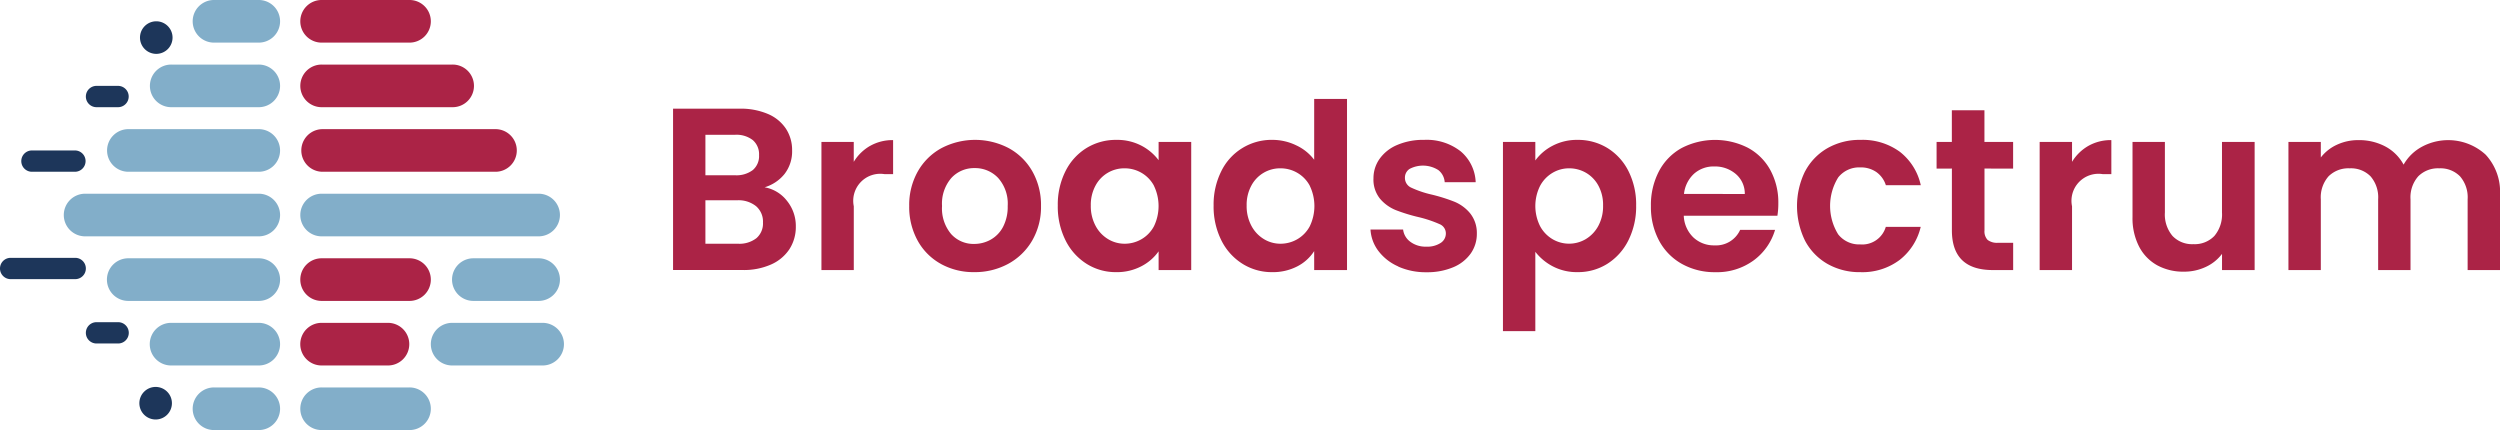 <svg id="BSL_logo_hr" xmlns="http://www.w3.org/2000/svg" width="206.547" height="35.531" viewBox="0 0 206.547 35.531">
  <path id="Path_1233" data-name="Path 1233" d="M645.724,50.085h-7.179a1.761,1.761,0,1,1,0-3.521h7.179a1.761,1.761,0,1,1,0,3.521" transform="translate(-611.932 -46.564)" fill="#ab2346"/>
  <path id="Path_1234" data-name="Path 1234" d="M649.287,62.816H638.545a1.761,1.761,0,1,1,0-3.521h10.742a1.761,1.761,0,1,1,0,3.521" transform="translate(-611.931 -53.96)" fill="#ab2346"/>
  <path id="Path_1235" data-name="Path 1235" d="M652.826,75.548H638.545a1.761,1.761,0,0,1,0-3.521h14.281a1.761,1.761,0,1,1,0,3.521" transform="translate(-611.932 -61.357)" fill="#ab2346"/>
  <path id="Path_1236" data-name="Path 1236" d="M645.724,101.01h-7.179a1.761,1.761,0,1,1,0-3.521h7.179a1.761,1.761,0,1,1,0,3.521" transform="translate(-611.932 -76.149)" fill="#ab2346"/>
  <path id="Path_1237" data-name="Path 1237" d="M643.942,113.741h-5.4a1.761,1.761,0,1,1,0-3.521h5.4a1.761,1.761,0,1,1,0,3.521" transform="translate(-611.931 -83.546)" fill="#ab2346"/>
  <path id="Path_1238" data-name="Path 1238" d="M620.94,50.085h-3.615a1.761,1.761,0,1,1,0-3.521h3.615a1.761,1.761,0,1,1,0,3.521" transform="translate(-599.603 -46.564)" fill="#82aec9"/>
  <path id="Path_1239" data-name="Path 1239" d="M616.04,62.816h-7.149a1.761,1.761,0,1,1,0-3.521h7.149a1.761,1.761,0,1,1,0,3.521" transform="translate(-594.703 -53.96)" fill="#82aec9"/>
  <path id="Path_1240" data-name="Path 1240" d="M611.134,75.548H600.447a1.761,1.761,0,1,1,0-3.521h10.687a1.761,1.761,0,1,1,0,3.521" transform="translate(-589.798 -61.357)" fill="#82aec9"/>
  <path id="Path_1241" data-name="Path 1241" d="M606.176,88.279H591.912a1.761,1.761,0,1,1,0-3.521h14.264a1.761,1.761,0,1,1,0,3.521" transform="translate(-584.839 -68.753)" fill="#82aec9"/>
  <path id="Path_1242" data-name="Path 1242" d="M656.39,88.279H638.546a1.761,1.761,0,1,1,0-3.521H656.39a1.761,1.761,0,1,1,0,3.521" transform="translate(-611.932 -68.753)" fill="#82aec9"/>
  <path id="Path_1243" data-name="Path 1243" d="M611.117,101.01h-10.7a1.761,1.761,0,1,1,0-3.521h10.7a1.761,1.761,0,1,1,0,3.521" transform="translate(-589.78 -76.149)" fill="#82aec9"/>
  <path id="Path_1244" data-name="Path 1244" d="M673.654,101.01h-5.393a1.761,1.761,0,0,1,0-3.521h5.393a1.761,1.761,0,1,1,0,3.521" transform="translate(-629.195 -76.149)" fill="#82aec9"/>
  <path id="Path_1245" data-name="Path 1245" d="M616.022,113.741h-7.161a1.761,1.761,0,1,1,0-3.521h7.161a1.761,1.761,0,1,1,0,3.521" transform="translate(-594.686 -83.546)" fill="#82aec9"/>
  <path id="Path_1246" data-name="Path 1246" d="M671.556,113.741H664.08a1.761,1.761,0,0,1,0-3.521h7.476a1.761,1.761,0,1,1,0,3.521" transform="translate(-626.766 -83.546)" fill="#82aec9"/>
  <path id="Path_1247" data-name="Path 1247" d="M620.94,126.473h-3.615a1.761,1.761,0,1,1,0-3.521h3.615a1.761,1.761,0,1,1,0,3.521" transform="translate(-599.603 -90.942)" fill="#82aec9"/>
  <path id="Path_1248" data-name="Path 1248" d="M645.724,126.473h-7.179a1.761,1.761,0,1,1,0-3.521h7.179a1.761,1.761,0,1,1,0,3.521" transform="translate(-611.932 -90.942)" fill="#82aec9"/>
  <path id="Path_1249" data-name="Path 1249" d="M607.765,52.11a1.345,1.345,0,1,1-1.345-1.345,1.345,1.345,0,0,1,1.345,1.345" transform="translate(-593.509 -49.005)" fill="#1d365a"/>
  <path id="Path_1250" data-name="Path 1250" d="M607.643,124.2a1.345,1.345,0,1,1-1.345-1.345,1.345,1.345,0,0,1,1.345,1.345" transform="translate(-593.439 -90.887)" fill="#1d365a"/>
  <path id="Path_1251" data-name="Path 1251" d="M597.062,65.257h-1.778a.88.88,0,1,1,0-1.761h1.778a.88.88,0,0,1,0,1.761" transform="translate(-587.31 -56.401)" fill="#1d365a"/>
  <path id="Path_1252" data-name="Path 1252" d="M586.1,77.989h-3.551a.88.88,0,1,1,0-1.761H586.1a.88.88,0,0,1,0,1.761" transform="translate(-579.91 -63.798)" fill="#1d365a"/>
  <path id="Path_1253" data-name="Path 1253" d="M583.688,99.16h-5.333a.88.88,0,0,1,0-1.761h5.333a.88.88,0,0,1,0,1.761" transform="translate(-577.475 -76.097)" fill="#1d365a"/>
  <path id="Path_1254" data-name="Path 1254" d="M597.07,111.847h-1.786a.88.88,0,1,1,0-1.761h1.786a.88.88,0,0,1,0,1.761" transform="translate(-587.31 -83.468)" fill="#1d365a"/>
  <path id="Path_1255" data-name="Path 1255" d="M719.591,75.612a3.292,3.292,0,0,1,.726,2.1,3.387,3.387,0,0,1-.525,1.881,3.5,3.5,0,0,1-1.519,1.27,5.561,5.561,0,0,1-2.349.458h-5.75V67.99h5.5a5.716,5.716,0,0,1,2.34.439,3.343,3.343,0,0,1,1.49,1.223,3.2,3.2,0,0,1,.506,1.777,3.04,3.04,0,0,1-.62,1.949,3.323,3.323,0,0,1-1.652,1.108,3,3,0,0,1,1.853,1.126m-6.744-2.12h2.446a2.236,2.236,0,0,0,1.47-.43,1.511,1.511,0,0,0,.516-1.232,1.54,1.54,0,0,0-.516-1.242,2.2,2.2,0,0,0-1.47-.44h-2.446Zm4.212,5.2a1.6,1.6,0,0,0,.544-1.3,1.673,1.673,0,0,0-.573-1.347,2.313,2.313,0,0,0-1.547-.487h-2.636v3.591h2.694a2.289,2.289,0,0,0,1.519-.458" transform="translate(-654.567 -59.012)" fill="#ab2346"/>
  <path id="Path_1256" data-name="Path 1256" d="M743.451,74.667a3.745,3.745,0,0,1,1.9-.478V77h-.707a2.231,2.231,0,0,0-2.541,2.655v5.272H739.43V74.342H742.1v1.643a3.766,3.766,0,0,1,1.347-1.318" transform="translate(-671.564 -62.613)" fill="#ab2346"/>
  <path id="Path_1257" data-name="Path 1257" d="M759.36,84.392a4.881,4.881,0,0,1-1.92-1.92,5.749,5.749,0,0,1-.7-2.865,5.632,5.632,0,0,1,.716-2.866,4.974,4.974,0,0,1,1.958-1.92,6,6,0,0,1,5.54,0,4.976,4.976,0,0,1,1.958,1.92,5.631,5.631,0,0,1,.717,2.866,5.515,5.515,0,0,1-.735,2.865,5.1,5.1,0,0,1-1.987,1.92,5.777,5.777,0,0,1-2.8.678,5.573,5.573,0,0,1-2.751-.678m4.117-2.006a2.573,2.573,0,0,0,1.022-1.06,3.578,3.578,0,0,0,.382-1.719,3.189,3.189,0,0,0-.792-2.321,2.608,2.608,0,0,0-1.939-.811,2.547,2.547,0,0,0-1.92.811,3.236,3.236,0,0,0-.774,2.321,3.284,3.284,0,0,0,.755,2.321,2.484,2.484,0,0,0,1.9.812,2.785,2.785,0,0,0,1.366-.353" transform="translate(-681.622 -62.587)" fill="#ab2346"/>
  <path id="Path_1258" data-name="Path 1258" d="M786.67,76.722a4.693,4.693,0,0,1,1.739-1.91,4.631,4.631,0,0,1,2.455-.669,4.311,4.311,0,0,1,2.073.478,4.213,4.213,0,0,1,1.423,1.2V74.315h2.694V84.9h-2.694V83.351a3.975,3.975,0,0,1-1.423,1.232,4.35,4.35,0,0,1-2.092.487,4.5,4.5,0,0,1-2.436-.688,4.813,4.813,0,0,1-1.739-1.939,6.227,6.227,0,0,1-.64-2.875,6.129,6.129,0,0,1,.64-2.847m7.307,1.213a2.694,2.694,0,0,0-1.032-1.069,2.756,2.756,0,0,0-1.395-.373,2.686,2.686,0,0,0-2.4,1.423,3.326,3.326,0,0,0-.392,1.653,3.43,3.43,0,0,0,.392,1.672,2.814,2.814,0,0,0,1.032,1.1,2.618,2.618,0,0,0,1.366.382,2.759,2.759,0,0,0,1.395-.372,2.7,2.7,0,0,0,1.032-1.07,3.85,3.85,0,0,0,0-3.343" transform="translate(-698.637 -62.586)" fill="#ab2346"/>
  <path id="Path_1259" data-name="Path 1259" d="M817.391,72.034a4.615,4.615,0,0,1,4.212-2.579,4.5,4.5,0,0,1,1.968.449,3.935,3.935,0,0,1,1.49,1.194V66.074h2.713V80.21h-2.713V78.644a3.623,3.623,0,0,1-1.394,1.261,4.369,4.369,0,0,1-2.082.478,4.544,4.544,0,0,1-2.445-.688,4.79,4.79,0,0,1-1.748-1.939,6.225,6.225,0,0,1-.64-2.875,6.127,6.127,0,0,1,.64-2.847m7.307,1.213a2.694,2.694,0,0,0-1.031-1.069,2.756,2.756,0,0,0-1.394-.373,2.686,2.686,0,0,0-2.4,1.423,3.326,3.326,0,0,0-.392,1.653,3.431,3.431,0,0,0,.392,1.672,2.814,2.814,0,0,0,1.032,1.1,2.617,2.617,0,0,0,1.366.382,2.759,2.759,0,0,0,1.394-.372,2.7,2.7,0,0,0,1.031-1.07,3.846,3.846,0,0,0,0-3.343" transform="translate(-716.485 -57.899)" fill="#ab2346"/>
  <path id="Path_1260" data-name="Path 1260" d="M849.976,84.6a4.122,4.122,0,0,1-1.633-1.271,3.221,3.221,0,0,1-.659-1.776h2.694a1.465,1.465,0,0,0,.6,1.012,2.09,2.09,0,0,0,1.308.4,2.028,2.028,0,0,0,1.194-.306.925.925,0,0,0,.43-.783.826.826,0,0,0-.525-.774,9.9,9.9,0,0,0-1.672-.564,14.14,14.14,0,0,1-1.939-.592,3.37,3.37,0,0,1-1.3-.936,2.513,2.513,0,0,1-.544-1.7,2.742,2.742,0,0,1,.506-1.6,3.393,3.393,0,0,1,1.452-1.146,5.438,5.438,0,0,1,2.226-.421,4.544,4.544,0,0,1,3.018.946,3.5,3.5,0,0,1,1.242,2.55h-2.56a1.387,1.387,0,0,0-.525-1,2.37,2.37,0,0,0-2.369-.1.852.852,0,0,0-.391.745.877.877,0,0,0,.535.813,8.345,8.345,0,0,0,1.662.563,14.057,14.057,0,0,1,1.891.593,3.339,3.339,0,0,1,1.289.945,2.6,2.6,0,0,1,.564,1.691,2.809,2.809,0,0,1-.506,1.643,3.336,3.336,0,0,1-1.452,1.137,5.5,5.5,0,0,1-2.206.41,5.584,5.584,0,0,1-2.331-.468" transform="translate(-734.455 -62.587)" fill="#ab2346"/>
  <path id="Path_1261" data-name="Path 1261" d="M877.9,74.631a4.307,4.307,0,0,1,2.073-.487,4.632,4.632,0,0,1,2.455.668,4.715,4.715,0,0,1,1.739,1.9,6.118,6.118,0,0,1,.64,2.856,6.232,6.232,0,0,1-.64,2.875,4.821,4.821,0,0,1-1.739,1.939,4.533,4.533,0,0,1-2.455.688,4.268,4.268,0,0,1-2.053-.478,4.4,4.4,0,0,1-1.442-1.2v6.552h-2.675V74.316h2.675v1.528a4.059,4.059,0,0,1,1.423-1.213m3.782,3.285a2.705,2.705,0,0,0-1.031-1.06,2.76,2.76,0,0,0-1.385-.363,2.665,2.665,0,0,0-1.366.373,2.762,2.762,0,0,0-1.031,1.079,3.722,3.722,0,0,0,0,3.324,2.765,2.765,0,0,0,1.031,1.079,2.7,2.7,0,0,0,2.751-.01,2.833,2.833,0,0,0,1.031-1.089,3.418,3.418,0,0,0,.392-1.681,3.323,3.323,0,0,0-.392-1.653" transform="translate(-749.631 -62.587)" fill="#ab2346"/>
  <path id="Path_1262" data-name="Path 1262" d="M913.426,80.409h-7.737a2.623,2.623,0,0,0,.8,1.8,2.471,2.471,0,0,0,1.738.65,2.184,2.184,0,0,0,2.12-1.281h2.885a4.82,4.82,0,0,1-1.757,2.513,5.128,5.128,0,0,1-3.19.983,5.523,5.523,0,0,1-2.741-.678,4.77,4.77,0,0,1-1.891-1.92,5.882,5.882,0,0,1-.678-2.865,5.988,5.988,0,0,1,.669-2.885,4.665,4.665,0,0,1,1.872-1.91,6.01,6.01,0,0,1,5.473-.019,4.576,4.576,0,0,1,1.853,1.843,5.583,5.583,0,0,1,.659,2.742,6.383,6.383,0,0,1-.076,1.031m-2.694-1.8a2.12,2.12,0,0,0-.745-1.652,2.639,2.639,0,0,0-1.776-.621,2.425,2.425,0,0,0-1.672.6,2.642,2.642,0,0,0-.831,1.671Z" transform="translate(-766.578 -62.587)" fill="#ab2346"/>
  <path id="Path_1263" data-name="Path 1263" d="M932.458,76.731a4.773,4.773,0,0,1,1.853-1.91,5.36,5.36,0,0,1,2.713-.678,5.212,5.212,0,0,1,3.256.984,4.782,4.782,0,0,1,1.729,2.76h-2.885a2.11,2.11,0,0,0-.774-1.079A2.249,2.249,0,0,0,937,76.417a2.2,2.2,0,0,0-1.814.831,4.462,4.462,0,0,0,0,4.7,2.2,2.2,0,0,0,1.814.831,2.028,2.028,0,0,0,2.12-1.452h2.885a4.88,4.88,0,0,1-1.739,2.732,5.119,5.119,0,0,1-3.247,1.012,5.359,5.359,0,0,1-2.713-.678,4.777,4.777,0,0,1-1.853-1.91,6.514,6.514,0,0,1,0-5.75" transform="translate(-783.317 -62.586)" fill="#ab2346"/>
  <path id="Path_1264" data-name="Path 1264" d="M963.258,73.123v5.12a1.012,1.012,0,0,0,.258.774,1.267,1.267,0,0,0,.869.238h1.242v2.254h-1.681q-3.381,0-3.381-3.285v-5.1H959.3v-2.2h1.261V68.309h2.693v2.617h2.369v2.2Z" transform="translate(-799.302 -59.197)" fill="#ab2346"/>
  <path id="Path_1265" data-name="Path 1265" d="M983.641,74.667a3.744,3.744,0,0,1,1.9-.478V77h-.707a2.23,2.23,0,0,0-2.541,2.655v5.272h-2.675V74.342h2.675v1.643a3.761,3.761,0,0,1,1.347-1.318" transform="translate(-811.104 -62.613)" fill="#ab2346"/>
  <path id="Path_1266" data-name="Path 1266" d="M1008.019,74.554V85.137h-2.694V83.8a3.521,3.521,0,0,1-1.346,1.079,4.186,4.186,0,0,1-1.805.391,4.48,4.48,0,0,1-2.2-.525,3.706,3.706,0,0,1-1.5-1.547,5.11,5.11,0,0,1-.544-2.435V74.554h2.675v5.827a2.742,2.742,0,0,0,.63,1.938,2.229,2.229,0,0,0,1.719.678,2.252,2.252,0,0,0,1.738-.678,2.741,2.741,0,0,0,.63-1.938V74.554Z" transform="translate(-821.744 -62.825)" fill="#ab2346"/>
  <path id="Path_1267" data-name="Path 1267" d="M1044.952,75.384a4.506,4.506,0,0,1,1.194,3.334v6.208h-2.674V79.08a2.643,2.643,0,0,0-.631-1.9,2.266,2.266,0,0,0-1.719-.659,2.3,2.3,0,0,0-1.729.659,2.617,2.617,0,0,0-.64,1.9v5.846h-2.674V79.08a2.648,2.648,0,0,0-.63-1.9,2.267,2.267,0,0,0-1.719-.659,2.322,2.322,0,0,0-1.748.659,2.619,2.619,0,0,0-.64,1.9v5.846h-2.675V74.343h2.675v1.28a3.555,3.555,0,0,1,1.328-1.05,4.14,4.14,0,0,1,1.786-.382,4.6,4.6,0,0,1,2.216.525,3.683,3.683,0,0,1,1.509,1.5,3.835,3.835,0,0,1,1.5-1.47,4.586,4.586,0,0,1,5.272.64" transform="translate(-839.599 -62.614)" fill="#ab2346"/>
</svg>
